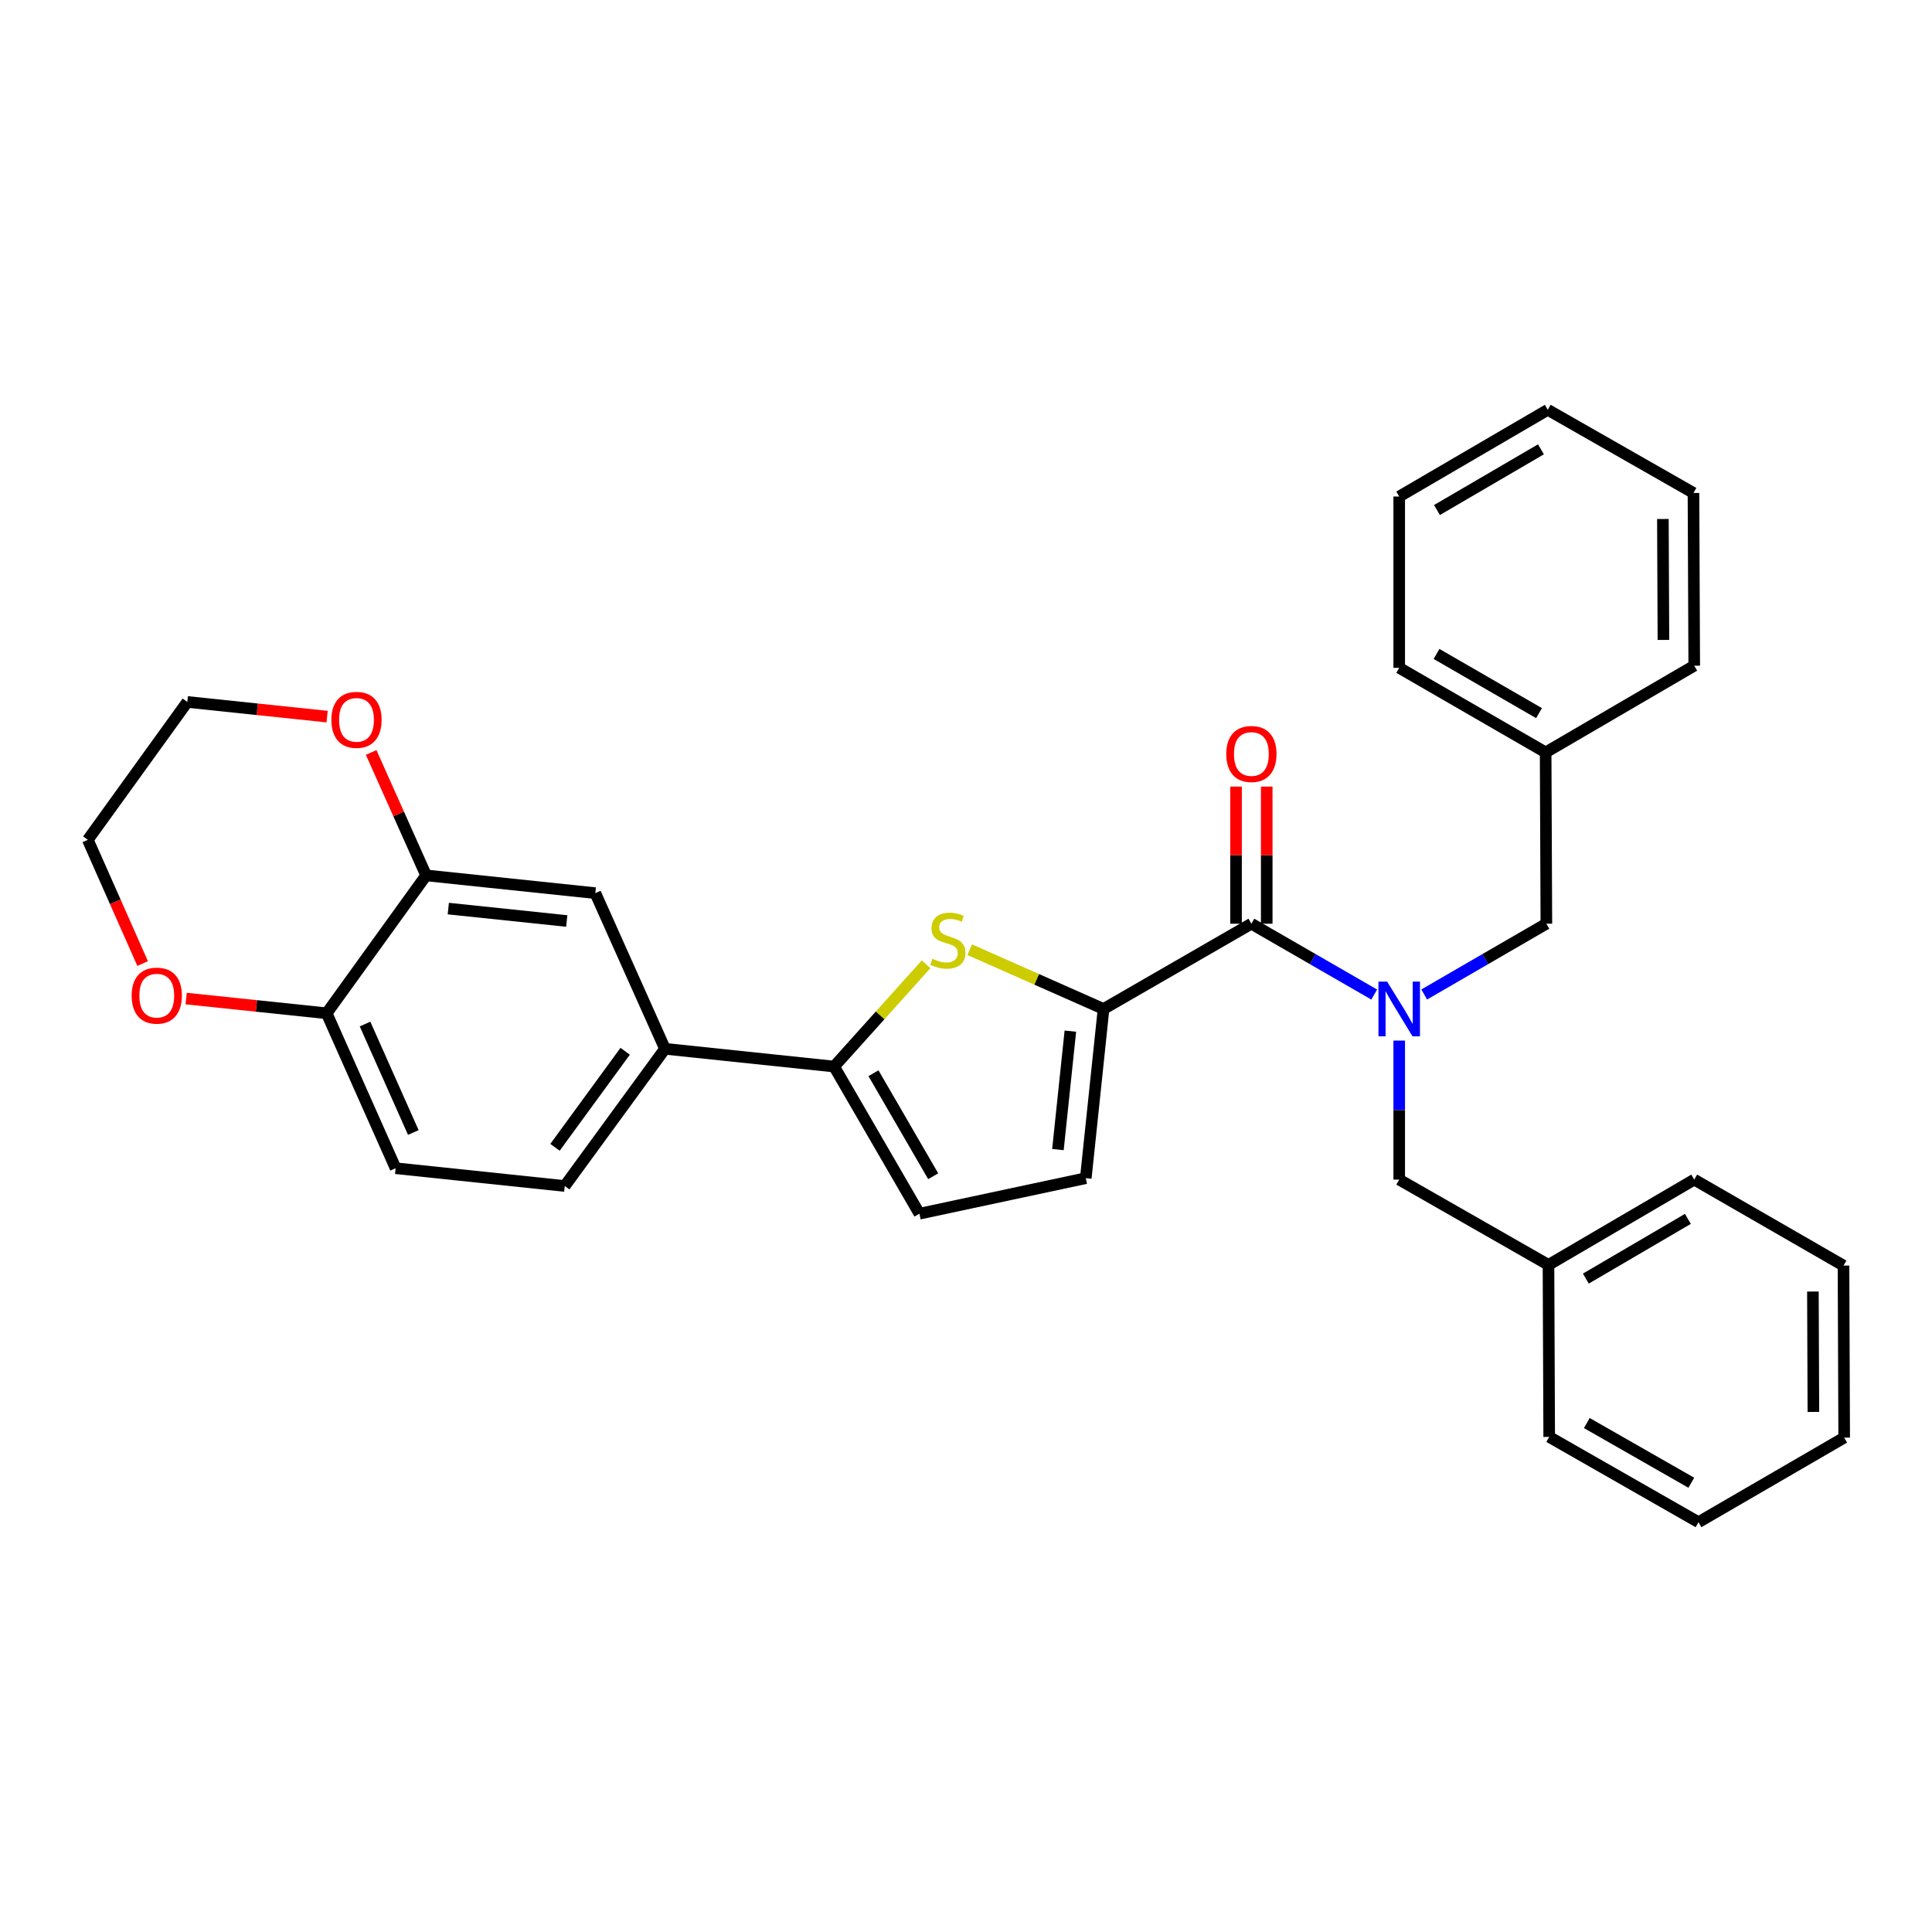 <?xml version='1.0' encoding='iso-8859-1'?>
<svg version='1.1' baseProfile='full'
              xmlns='http://www.w3.org/2000/svg'
                      xmlns:rdkit='http://www.rdkit.org/xml'
                      xmlns:xlink='http://www.w3.org/1999/xlink'
                  xml:space='preserve'
width='1000px' height='1000px' viewBox='0 0 1000 1000'>
<!-- END OF HEADER -->
<rect style='opacity:1.0;fill:#FFFFFF;stroke:none' width='1000' height='1000' x='0' y='0'> </rect>
<path class='bond-0' d='M 571.196,522.241 L 536.553,506.898' style='fill:none;fill-rule:evenodd;stroke:#000000;stroke-width:6px;stroke-linecap:butt;stroke-linejoin:miter;stroke-opacity:1' />
<path class='bond-0' d='M 536.553,506.898 L 501.91,491.556' style='fill:none;fill-rule:evenodd;stroke:#CCCC00;stroke-width:6px;stroke-linecap:butt;stroke-linejoin:miter;stroke-opacity:1' />
<path class='bond-1' d='M 571.196,522.241 L 647.714,478.112' style='fill:none;fill-rule:evenodd;stroke:#000000;stroke-width:6px;stroke-linecap:butt;stroke-linejoin:miter;stroke-opacity:1' />
<path class='bond-4' d='M 571.196,522.241 L 562,609.817' style='fill:none;fill-rule:evenodd;stroke:#000000;stroke-width:6px;stroke-linecap:butt;stroke-linejoin:miter;stroke-opacity:1' />
<path class='bond-4' d='M 554.018,533.718 L 547.58,595.022' style='fill:none;fill-rule:evenodd;stroke:#000000;stroke-width:6px;stroke-linecap:butt;stroke-linejoin:miter;stroke-opacity:1' />
<path class='bond-3' d='M 479.346,499.105 L 455.544,525.575' style='fill:none;fill-rule:evenodd;stroke:#CCCC00;stroke-width:6px;stroke-linecap:butt;stroke-linejoin:miter;stroke-opacity:1' />
<path class='bond-3' d='M 455.544,525.575 L 431.743,552.045' style='fill:none;fill-rule:evenodd;stroke:#000000;stroke-width:6px;stroke-linecap:butt;stroke-linejoin:miter;stroke-opacity:1' />
<path class='bond-2' d='M 647.714,478.112 L 679.499,496.443' style='fill:none;fill-rule:evenodd;stroke:#000000;stroke-width:6px;stroke-linecap:butt;stroke-linejoin:miter;stroke-opacity:1' />
<path class='bond-2' d='M 679.499,496.443 L 711.284,514.773' style='fill:none;fill-rule:evenodd;stroke:#0000FF;stroke-width:6px;stroke-linecap:butt;stroke-linejoin:miter;stroke-opacity:1' />
<path class='bond-12' d='M 655.657,478.112 L 655.657,442.627' style='fill:none;fill-rule:evenodd;stroke:#000000;stroke-width:6px;stroke-linecap:butt;stroke-linejoin:miter;stroke-opacity:1' />
<path class='bond-12' d='M 655.657,442.627 L 655.657,407.141' style='fill:none;fill-rule:evenodd;stroke:#FF0000;stroke-width:6px;stroke-linecap:butt;stroke-linejoin:miter;stroke-opacity:1' />
<path class='bond-12' d='M 639.771,478.112 L 639.771,442.627' style='fill:none;fill-rule:evenodd;stroke:#000000;stroke-width:6px;stroke-linecap:butt;stroke-linejoin:miter;stroke-opacity:1' />
<path class='bond-12' d='M 639.771,442.627 L 639.771,407.141' style='fill:none;fill-rule:evenodd;stroke:#FF0000;stroke-width:6px;stroke-linecap:butt;stroke-linejoin:miter;stroke-opacity:1' />
<path class='bond-10' d='M 737.173,514.743 L 768.785,496.428' style='fill:none;fill-rule:evenodd;stroke:#0000FF;stroke-width:6px;stroke-linecap:butt;stroke-linejoin:miter;stroke-opacity:1' />
<path class='bond-10' d='M 768.785,496.428 L 800.397,478.112' style='fill:none;fill-rule:evenodd;stroke:#000000;stroke-width:6px;stroke-linecap:butt;stroke-linejoin:miter;stroke-opacity:1' />
<path class='bond-11' d='M 724.232,538.608 L 724.232,574.583' style='fill:none;fill-rule:evenodd;stroke:#0000FF;stroke-width:6px;stroke-linecap:butt;stroke-linejoin:miter;stroke-opacity:1' />
<path class='bond-11' d='M 724.232,574.583 L 724.232,610.558' style='fill:none;fill-rule:evenodd;stroke:#000000;stroke-width:6px;stroke-linecap:butt;stroke-linejoin:miter;stroke-opacity:1' />
<path class='bond-6' d='M 431.743,552.045 L 344.193,542.857' style='fill:none;fill-rule:evenodd;stroke:#000000;stroke-width:6px;stroke-linecap:butt;stroke-linejoin:miter;stroke-opacity:1' />
<path class='bond-31' d='M 431.743,552.045 L 475.897,628.21' style='fill:none;fill-rule:evenodd;stroke:#000000;stroke-width:6px;stroke-linecap:butt;stroke-linejoin:miter;stroke-opacity:1' />
<path class='bond-31' d='M 452.11,555.502 L 483.018,608.817' style='fill:none;fill-rule:evenodd;stroke:#000000;stroke-width:6px;stroke-linecap:butt;stroke-linejoin:miter;stroke-opacity:1' />
<path class='bond-5' d='M 562,609.817 L 475.897,628.21' style='fill:none;fill-rule:evenodd;stroke:#000000;stroke-width:6px;stroke-linecap:butt;stroke-linejoin:miter;stroke-opacity:1' />
<path class='bond-8' d='M 344.193,542.857 L 308.14,462.288' style='fill:none;fill-rule:evenodd;stroke:#000000;stroke-width:6px;stroke-linecap:butt;stroke-linejoin:miter;stroke-opacity:1' />
<path class='bond-15' d='M 344.193,542.857 L 292.316,613.868' style='fill:none;fill-rule:evenodd;stroke:#000000;stroke-width:6px;stroke-linecap:butt;stroke-linejoin:miter;stroke-opacity:1' />
<path class='bond-15' d='M 323.583,544.138 L 287.27,593.845' style='fill:none;fill-rule:evenodd;stroke:#000000;stroke-width:6px;stroke-linecap:butt;stroke-linejoin:miter;stroke-opacity:1' />
<path class='bond-7' d='M 220.563,453.101 L 308.14,462.288' style='fill:none;fill-rule:evenodd;stroke:#000000;stroke-width:6px;stroke-linecap:butt;stroke-linejoin:miter;stroke-opacity:1' />
<path class='bond-7' d='M 232.042,470.278 L 293.346,476.709' style='fill:none;fill-rule:evenodd;stroke:#000000;stroke-width:6px;stroke-linecap:butt;stroke-linejoin:miter;stroke-opacity:1' />
<path class='bond-9' d='M 220.563,453.101 L 169.075,524.473' style='fill:none;fill-rule:evenodd;stroke:#000000;stroke-width:6px;stroke-linecap:butt;stroke-linejoin:miter;stroke-opacity:1' />
<path class='bond-13' d='M 220.563,453.101 L 206.336,421.291' style='fill:none;fill-rule:evenodd;stroke:#000000;stroke-width:6px;stroke-linecap:butt;stroke-linejoin:miter;stroke-opacity:1' />
<path class='bond-13' d='M 206.336,421.291 L 192.108,389.481' style='fill:none;fill-rule:evenodd;stroke:#FF0000;stroke-width:6px;stroke-linecap:butt;stroke-linejoin:miter;stroke-opacity:1' />
<path class='bond-14' d='M 169.075,524.473 L 132.715,520.663' style='fill:none;fill-rule:evenodd;stroke:#000000;stroke-width:6px;stroke-linecap:butt;stroke-linejoin:miter;stroke-opacity:1' />
<path class='bond-14' d='M 132.715,520.663 L 96.356,516.853' style='fill:none;fill-rule:evenodd;stroke:#FF0000;stroke-width:6px;stroke-linecap:butt;stroke-linejoin:miter;stroke-opacity:1' />
<path class='bond-32' d='M 169.075,524.473 L 204.774,604.672' style='fill:none;fill-rule:evenodd;stroke:#000000;stroke-width:6px;stroke-linecap:butt;stroke-linejoin:miter;stroke-opacity:1' />
<path class='bond-32' d='M 188.943,530.043 L 213.933,586.182' style='fill:none;fill-rule:evenodd;stroke:#000000;stroke-width:6px;stroke-linecap:butt;stroke-linejoin:miter;stroke-opacity:1' />
<path class='bond-17' d='M 800.397,478.112 L 800.018,389.442' style='fill:none;fill-rule:evenodd;stroke:#000000;stroke-width:6px;stroke-linecap:butt;stroke-linejoin:miter;stroke-opacity:1' />
<path class='bond-18' d='M 724.232,610.558 L 801.492,654.713' style='fill:none;fill-rule:evenodd;stroke:#000000;stroke-width:6px;stroke-linecap:butt;stroke-linejoin:miter;stroke-opacity:1' />
<path class='bond-19' d='M 169.319,370.919 L 133.14,367.123' style='fill:none;fill-rule:evenodd;stroke:#FF0000;stroke-width:6px;stroke-linecap:butt;stroke-linejoin:miter;stroke-opacity:1' />
<path class='bond-19' d='M 133.14,367.123 L 96.961,363.327' style='fill:none;fill-rule:evenodd;stroke:#000000;stroke-width:6px;stroke-linecap:butt;stroke-linejoin:miter;stroke-opacity:1' />
<path class='bond-35' d='M 73.826,498.736 L 59.64,466.713' style='fill:none;fill-rule:evenodd;stroke:#FF0000;stroke-width:6px;stroke-linecap:butt;stroke-linejoin:miter;stroke-opacity:1' />
<path class='bond-35' d='M 59.64,466.713 L 45.455,434.69' style='fill:none;fill-rule:evenodd;stroke:#000000;stroke-width:6px;stroke-linecap:butt;stroke-linejoin:miter;stroke-opacity:1' />
<path class='bond-16' d='M 292.316,613.868 L 204.774,604.672' style='fill:none;fill-rule:evenodd;stroke:#000000;stroke-width:6px;stroke-linecap:butt;stroke-linejoin:miter;stroke-opacity:1' />
<path class='bond-21' d='M 800.018,389.442 L 724.232,345.667' style='fill:none;fill-rule:evenodd;stroke:#000000;stroke-width:6px;stroke-linecap:butt;stroke-linejoin:miter;stroke-opacity:1' />
<path class='bond-21' d='M 796.596,369.119 L 743.546,338.477' style='fill:none;fill-rule:evenodd;stroke:#000000;stroke-width:6px;stroke-linecap:butt;stroke-linejoin:miter;stroke-opacity:1' />
<path class='bond-22' d='M 800.018,389.442 L 876.933,344.563' style='fill:none;fill-rule:evenodd;stroke:#000000;stroke-width:6px;stroke-linecap:butt;stroke-linejoin:miter;stroke-opacity:1' />
<path class='bond-23' d='M 801.492,654.713 L 876.933,610.558' style='fill:none;fill-rule:evenodd;stroke:#000000;stroke-width:6px;stroke-linecap:butt;stroke-linejoin:miter;stroke-opacity:1' />
<path class='bond-23' d='M 820.832,661.8 L 873.641,630.892' style='fill:none;fill-rule:evenodd;stroke:#000000;stroke-width:6px;stroke-linecap:butt;stroke-linejoin:miter;stroke-opacity:1' />
<path class='bond-24' d='M 801.492,654.713 L 801.862,743.737' style='fill:none;fill-rule:evenodd;stroke:#000000;stroke-width:6px;stroke-linecap:butt;stroke-linejoin:miter;stroke-opacity:1' />
<path class='bond-20' d='M 96.961,363.327 L 45.455,434.69' style='fill:none;fill-rule:evenodd;stroke:#000000;stroke-width:6px;stroke-linecap:butt;stroke-linejoin:miter;stroke-opacity:1' />
<path class='bond-25' d='M 724.232,345.667 L 724.232,257.004' style='fill:none;fill-rule:evenodd;stroke:#000000;stroke-width:6px;stroke-linecap:butt;stroke-linejoin:miter;stroke-opacity:1' />
<path class='bond-26' d='M 876.933,344.563 L 876.536,255.151' style='fill:none;fill-rule:evenodd;stroke:#000000;stroke-width:6px;stroke-linecap:butt;stroke-linejoin:miter;stroke-opacity:1' />
<path class='bond-26' d='M 860.988,331.222 L 860.71,268.633' style='fill:none;fill-rule:evenodd;stroke:#000000;stroke-width:6px;stroke-linecap:butt;stroke-linejoin:miter;stroke-opacity:1' />
<path class='bond-27' d='M 876.933,610.558 L 954.192,655.075' style='fill:none;fill-rule:evenodd;stroke:#000000;stroke-width:6px;stroke-linecap:butt;stroke-linejoin:miter;stroke-opacity:1' />
<path class='bond-28' d='M 801.862,743.737 L 879.131,787.883' style='fill:none;fill-rule:evenodd;stroke:#000000;stroke-width:6px;stroke-linecap:butt;stroke-linejoin:miter;stroke-opacity:1' />
<path class='bond-28' d='M 821.333,736.565 L 875.421,767.467' style='fill:none;fill-rule:evenodd;stroke:#000000;stroke-width:6px;stroke-linecap:butt;stroke-linejoin:miter;stroke-opacity:1' />
<path class='bond-33' d='M 724.232,257.004 L 801.121,212.117' style='fill:none;fill-rule:evenodd;stroke:#000000;stroke-width:6px;stroke-linecap:butt;stroke-linejoin:miter;stroke-opacity:1' />
<path class='bond-33' d='M 743.775,263.991 L 797.597,232.57' style='fill:none;fill-rule:evenodd;stroke:#000000;stroke-width:6px;stroke-linecap:butt;stroke-linejoin:miter;stroke-opacity:1' />
<path class='bond-29' d='M 876.536,255.151 L 801.121,212.117' style='fill:none;fill-rule:evenodd;stroke:#000000;stroke-width:6px;stroke-linecap:butt;stroke-linejoin:miter;stroke-opacity:1' />
<path class='bond-34' d='M 954.192,655.075 L 954.545,744.108' style='fill:none;fill-rule:evenodd;stroke:#000000;stroke-width:6px;stroke-linecap:butt;stroke-linejoin:miter;stroke-opacity:1' />
<path class='bond-34' d='M 938.359,668.493 L 938.607,730.816' style='fill:none;fill-rule:evenodd;stroke:#000000;stroke-width:6px;stroke-linecap:butt;stroke-linejoin:miter;stroke-opacity:1' />
<path class='bond-30' d='M 879.131,787.883 L 954.545,744.108' style='fill:none;fill-rule:evenodd;stroke:#000000;stroke-width:6px;stroke-linecap:butt;stroke-linejoin:miter;stroke-opacity:1' />
<path  class='atom-1' d='M 482.627 496.279
Q 482.947 496.399, 484.267 496.959
Q 485.587 497.519, 487.027 497.879
Q 488.507 498.199, 489.947 498.199
Q 492.627 498.199, 494.187 496.919
Q 495.747 495.599, 495.747 493.319
Q 495.747 491.759, 494.947 490.799
Q 494.187 489.839, 492.987 489.319
Q 491.787 488.799, 489.787 488.199
Q 487.267 487.439, 485.747 486.719
Q 484.267 485.999, 483.187 484.479
Q 482.147 482.959, 482.147 480.399
Q 482.147 476.839, 484.547 474.639
Q 486.987 472.439, 491.787 472.439
Q 495.067 472.439, 498.787 473.999
L 497.867 477.079
Q 494.467 475.679, 491.907 475.679
Q 489.147 475.679, 487.627 476.839
Q 486.107 477.959, 486.147 479.919
Q 486.147 481.439, 486.907 482.359
Q 487.707 483.279, 488.827 483.799
Q 489.987 484.319, 491.907 484.919
Q 494.467 485.719, 495.987 486.519
Q 497.507 487.319, 498.587 488.959
Q 499.707 490.559, 499.707 493.319
Q 499.707 497.239, 497.067 499.359
Q 494.467 501.439, 490.107 501.439
Q 487.587 501.439, 485.667 500.879
Q 483.787 500.359, 481.547 499.439
L 482.627 496.279
' fill='#CCCC00'/>
<path  class='atom-3' d='M 717.972 508.081
L 727.252 523.081
Q 728.172 524.561, 729.652 527.241
Q 731.132 529.921, 731.212 530.081
L 731.212 508.081
L 734.972 508.081
L 734.972 536.401
L 731.092 536.401
L 721.132 520.001
Q 719.972 518.081, 718.732 515.881
Q 717.532 513.681, 717.172 513.001
L 717.172 536.401
L 713.492 536.401
L 713.492 508.081
L 717.972 508.081
' fill='#0000FF'/>
<path  class='atom-13' d='M 634.714 390.263
Q 634.714 383.463, 638.074 379.663
Q 641.434 375.863, 647.714 375.863
Q 653.994 375.863, 657.354 379.663
Q 660.714 383.463, 660.714 390.263
Q 660.714 397.143, 657.314 401.063
Q 653.914 404.943, 647.714 404.943
Q 641.474 404.943, 638.074 401.063
Q 634.714 397.183, 634.714 390.263
M 647.714 401.743
Q 652.034 401.743, 654.354 398.863
Q 656.714 395.943, 656.714 390.263
Q 656.714 384.703, 654.354 381.903
Q 652.034 379.063, 647.714 379.063
Q 643.394 379.063, 641.034 381.863
Q 638.714 384.663, 638.714 390.263
Q 638.714 395.983, 641.034 398.863
Q 643.394 401.743, 647.714 401.743
' fill='#FF0000'/>
<path  class='atom-14' d='M 171.52 372.594
Q 171.52 365.794, 174.88 361.994
Q 178.24 358.194, 184.52 358.194
Q 190.8 358.194, 194.16 361.994
Q 197.52 365.794, 197.52 372.594
Q 197.52 379.474, 194.12 383.394
Q 190.72 387.274, 184.52 387.274
Q 178.28 387.274, 174.88 383.394
Q 171.52 379.514, 171.52 372.594
M 184.52 384.074
Q 188.84 384.074, 191.16 381.194
Q 193.52 378.274, 193.52 372.594
Q 193.52 367.034, 191.16 364.234
Q 188.84 361.394, 184.52 361.394
Q 180.2 361.394, 177.84 364.194
Q 175.52 366.994, 175.52 372.594
Q 175.52 378.314, 177.84 381.194
Q 180.2 384.074, 184.52 384.074
' fill='#FF0000'/>
<path  class='atom-15' d='M 68.145 515.339
Q 68.145 508.539, 71.505 504.739
Q 74.865 500.939, 81.145 500.939
Q 87.425 500.939, 90.785 504.739
Q 94.145 508.539, 94.145 515.339
Q 94.145 522.219, 90.745 526.139
Q 87.345 530.019, 81.145 530.019
Q 74.905 530.019, 71.505 526.139
Q 68.145 522.259, 68.145 515.339
M 81.145 526.819
Q 85.465 526.819, 87.785 523.939
Q 90.145 521.019, 90.145 515.339
Q 90.145 509.779, 87.785 506.979
Q 85.465 504.139, 81.145 504.139
Q 76.825 504.139, 74.465 506.939
Q 72.145 509.739, 72.145 515.339
Q 72.145 521.059, 74.465 523.939
Q 76.825 526.819, 81.145 526.819
' fill='#FF0000'/>
</svg>
